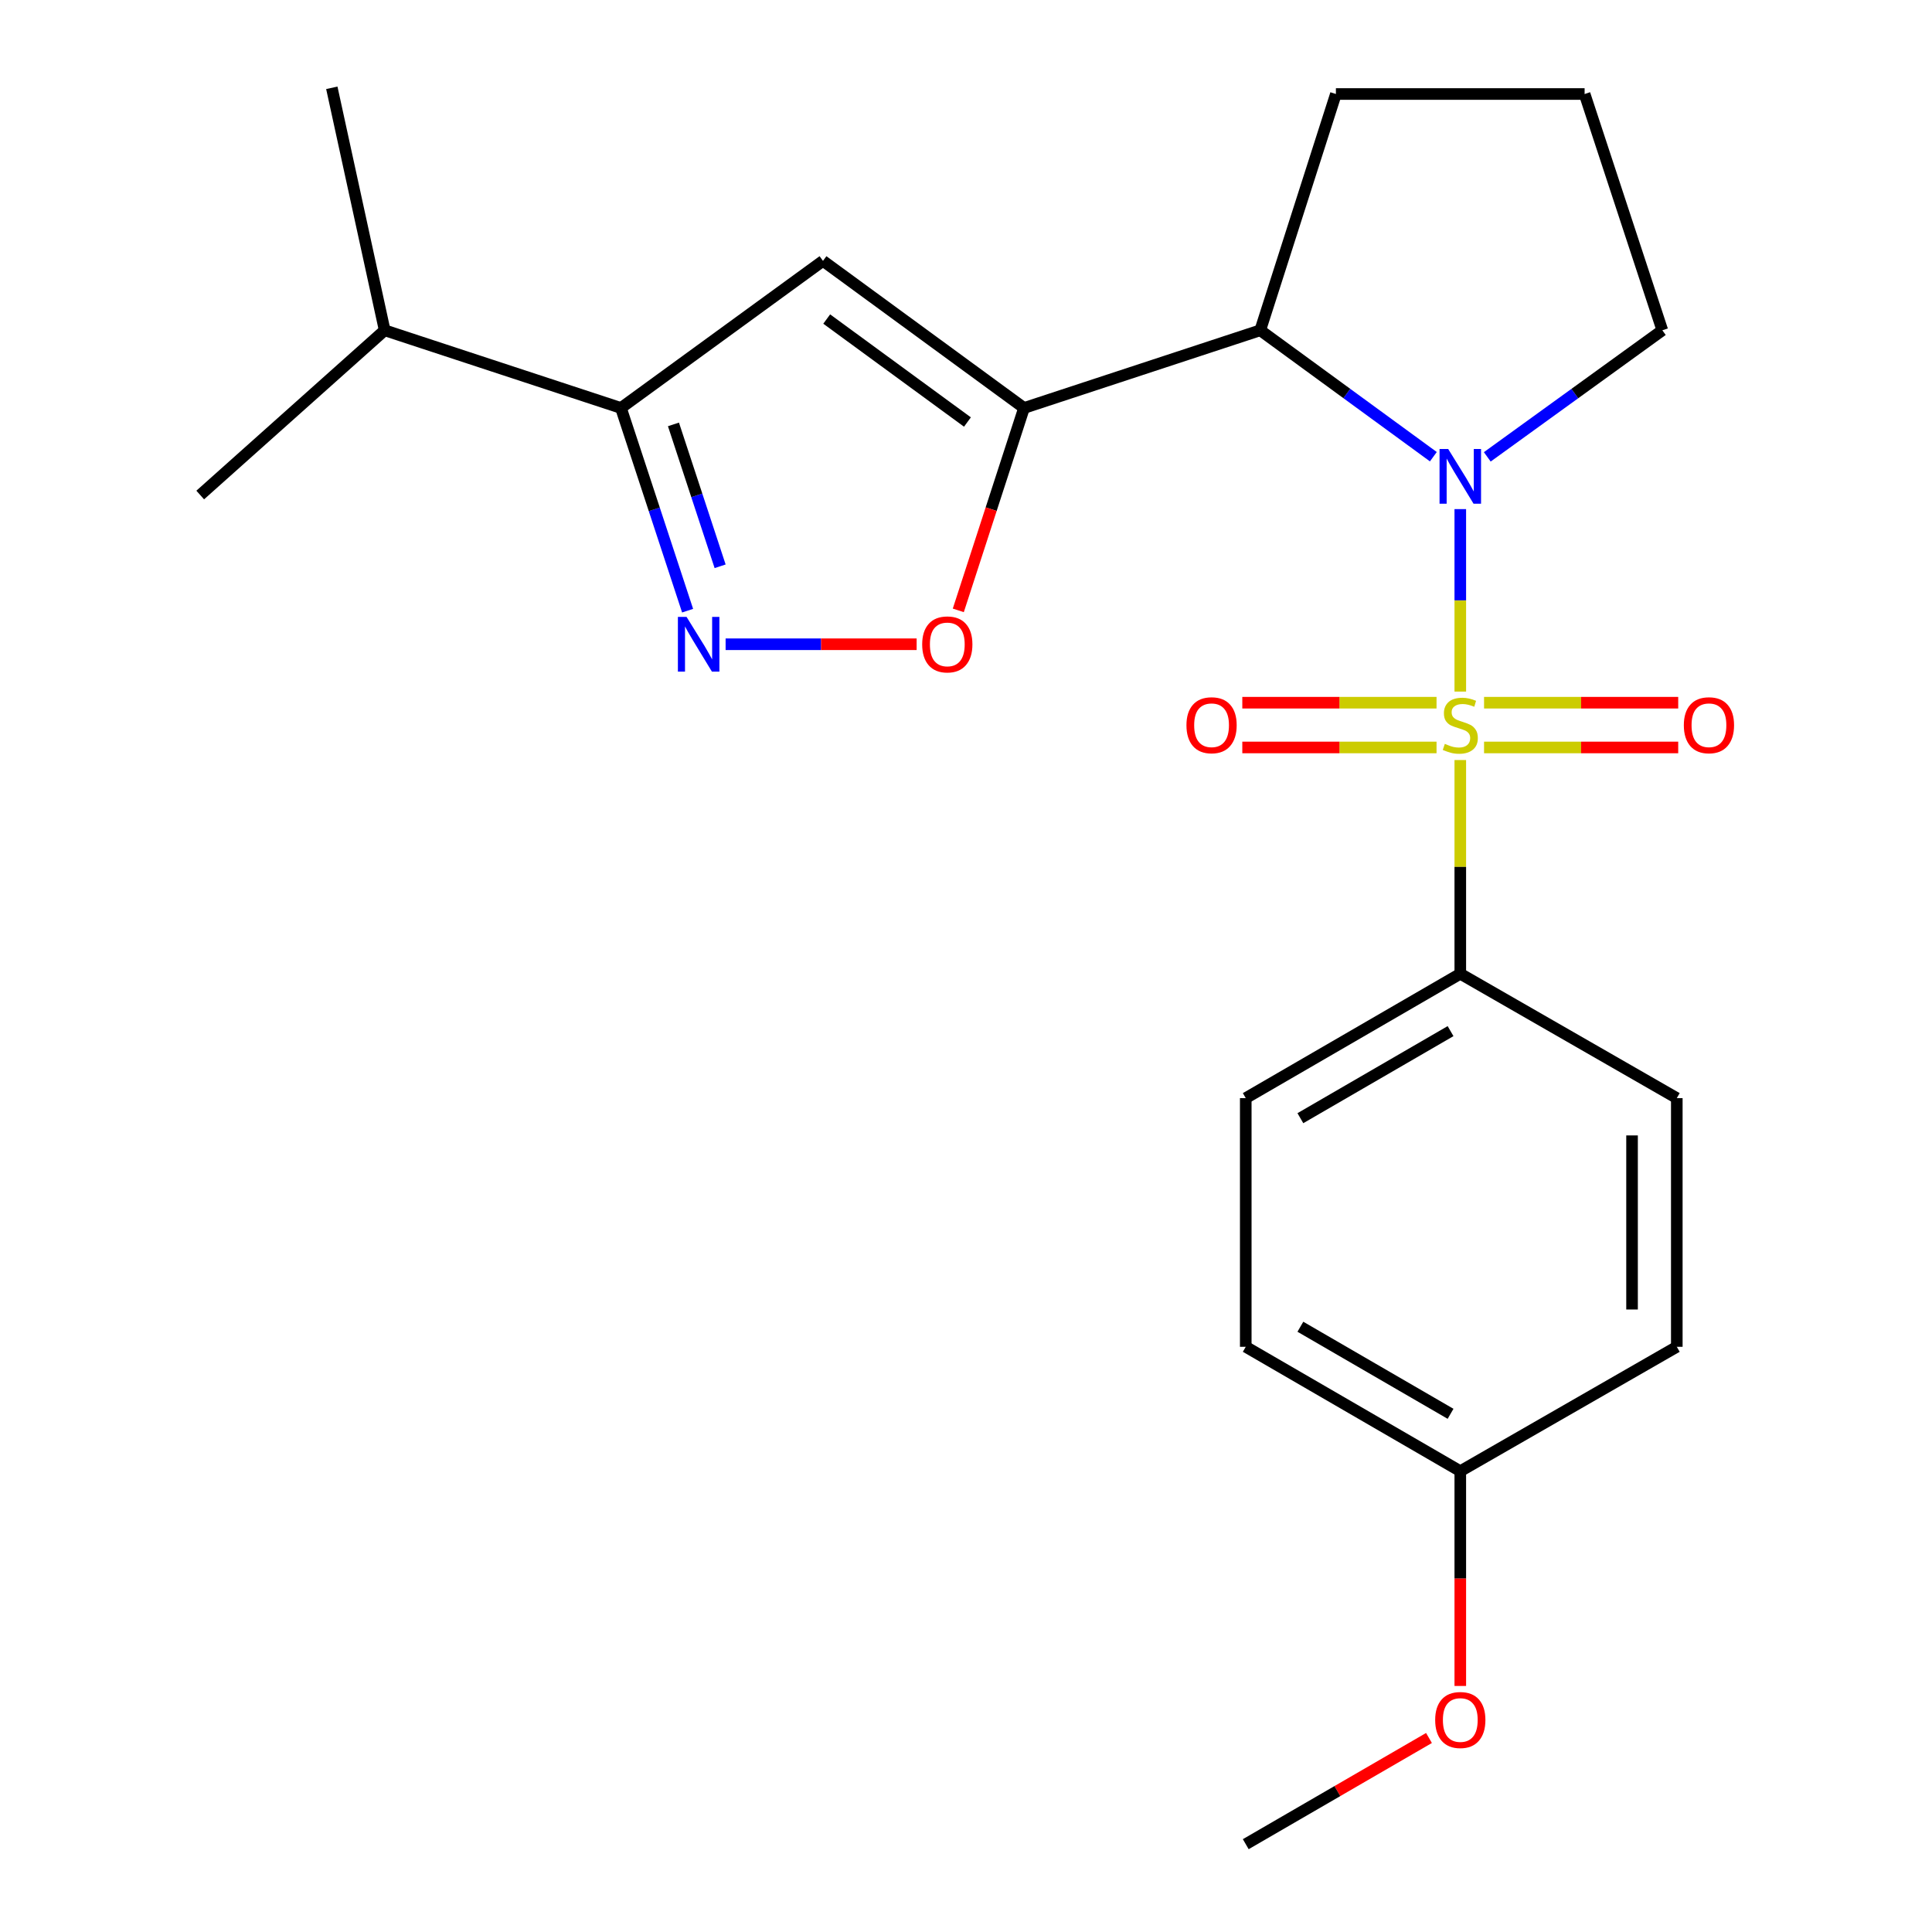 <?xml version='1.0' encoding='iso-8859-1'?>
<svg version='1.1' baseProfile='full'
              xmlns='http://www.w3.org/2000/svg'
                      xmlns:rdkit='http://www.rdkit.org/xml'
                      xmlns:xlink='http://www.w3.org/1999/xlink'
                  xml:space='preserve'
width='1000px' height='1000px' viewBox='0 0 1000 1000'>
<!-- END OF HEADER -->
<rect style='opacity:1.0;fill:#FFFFFF;stroke:none' width='1000' height='1000' x='0' y='0'> </rect>
<path class='bond-0' d='M 755.846,357.961 L 755.846,310.739' style='fill:none;fill-rule:evenodd;stroke:#CCCC00;stroke-width:6px;stroke-linecap:butt;stroke-linejoin:miter;stroke-opacity:1' />
<path class='bond-0' d='M 755.846,310.739 L 755.846,263.516' style='fill:none;fill-rule:evenodd;stroke:#0000FF;stroke-width:6px;stroke-linecap:butt;stroke-linejoin:miter;stroke-opacity:1' />
<path class='bond-7' d='M 755.846,393.397 L 755.846,448.706' style='fill:none;fill-rule:evenodd;stroke:#CCCC00;stroke-width:6px;stroke-linecap:butt;stroke-linejoin:miter;stroke-opacity:1' />
<path class='bond-7' d='M 755.846,448.706 L 755.846,504.015' style='fill:none;fill-rule:evenodd;stroke:#000000;stroke-width:6px;stroke-linecap:butt;stroke-linejoin:miter;stroke-opacity:1' />
<path class='bond-8' d='M 743.548,363.717 L 693.282,363.717' style='fill:none;fill-rule:evenodd;stroke:#CCCC00;stroke-width:6px;stroke-linecap:butt;stroke-linejoin:miter;stroke-opacity:1' />
<path class='bond-8' d='M 693.282,363.717 L 643.016,363.717' style='fill:none;fill-rule:evenodd;stroke:#FF0000;stroke-width:6px;stroke-linecap:butt;stroke-linejoin:miter;stroke-opacity:1' />
<path class='bond-8' d='M 743.548,386.882 L 693.282,386.882' style='fill:none;fill-rule:evenodd;stroke:#CCCC00;stroke-width:6px;stroke-linecap:butt;stroke-linejoin:miter;stroke-opacity:1' />
<path class='bond-8' d='M 693.282,386.882 L 643.016,386.882' style='fill:none;fill-rule:evenodd;stroke:#FF0000;stroke-width:6px;stroke-linecap:butt;stroke-linejoin:miter;stroke-opacity:1' />
<path class='bond-9' d='M 768.144,386.882 L 818.391,386.882' style='fill:none;fill-rule:evenodd;stroke:#CCCC00;stroke-width:6px;stroke-linecap:butt;stroke-linejoin:miter;stroke-opacity:1' />
<path class='bond-9' d='M 818.391,386.882 L 868.639,386.882' style='fill:none;fill-rule:evenodd;stroke:#FF0000;stroke-width:6px;stroke-linecap:butt;stroke-linejoin:miter;stroke-opacity:1' />
<path class='bond-9' d='M 768.144,363.717 L 818.391,363.717' style='fill:none;fill-rule:evenodd;stroke:#CCCC00;stroke-width:6px;stroke-linecap:butt;stroke-linejoin:miter;stroke-opacity:1' />
<path class='bond-9' d='M 818.391,363.717 L 868.639,363.717' style='fill:none;fill-rule:evenodd;stroke:#FF0000;stroke-width:6px;stroke-linecap:butt;stroke-linejoin:miter;stroke-opacity:1' />
<path class='bond-2' d='M 741.901,236.387 L 697.101,203.67' style='fill:none;fill-rule:evenodd;stroke:#0000FF;stroke-width:6px;stroke-linecap:butt;stroke-linejoin:miter;stroke-opacity:1' />
<path class='bond-2' d='M 697.101,203.67 L 652.302,170.953' style='fill:none;fill-rule:evenodd;stroke:#000000;stroke-width:6px;stroke-linecap:butt;stroke-linejoin:miter;stroke-opacity:1' />
<path class='bond-12' d='M 769.812,236.472 L 815.116,203.712' style='fill:none;fill-rule:evenodd;stroke:#0000FF;stroke-width:6px;stroke-linecap:butt;stroke-linejoin:miter;stroke-opacity:1' />
<path class='bond-12' d='M 815.116,203.712 L 860.419,170.953' style='fill:none;fill-rule:evenodd;stroke:#000000;stroke-width:6px;stroke-linecap:butt;stroke-linejoin:miter;stroke-opacity:1' />
<path class='bond-1' d='M 530.034,211.168 L 652.302,170.953' style='fill:none;fill-rule:evenodd;stroke:#000000;stroke-width:6px;stroke-linecap:butt;stroke-linejoin:miter;stroke-opacity:1' />
<path class='bond-3' d='M 530.034,211.168 L 425.975,135.023' style='fill:none;fill-rule:evenodd;stroke:#000000;stroke-width:6px;stroke-linecap:butt;stroke-linejoin:miter;stroke-opacity:1' />
<path class='bond-3' d='M 500.746,218.44 L 427.905,165.138' style='fill:none;fill-rule:evenodd;stroke:#000000;stroke-width:6px;stroke-linecap:butt;stroke-linejoin:miter;stroke-opacity:1' />
<path class='bond-5' d='M 530.034,211.168 L 513.024,263.548' style='fill:none;fill-rule:evenodd;stroke:#000000;stroke-width:6px;stroke-linecap:butt;stroke-linejoin:miter;stroke-opacity:1' />
<path class='bond-5' d='M 513.024,263.548 L 496.014,315.928' style='fill:none;fill-rule:evenodd;stroke:#FF0000;stroke-width:6px;stroke-linecap:butt;stroke-linejoin:miter;stroke-opacity:1' />
<path class='bond-15' d='M 652.302,170.953 L 691.463,48.659' style='fill:none;fill-rule:evenodd;stroke:#000000;stroke-width:6px;stroke-linecap:butt;stroke-linejoin:miter;stroke-opacity:1' />
<path class='bond-6' d='M 425.975,135.023 L 321.402,211.168' style='fill:none;fill-rule:evenodd;stroke:#000000;stroke-width:6px;stroke-linecap:butt;stroke-linejoin:miter;stroke-opacity:1' />
<path class='bond-4' d='M 375.575,333.462 L 425.013,333.462' style='fill:none;fill-rule:evenodd;stroke:#0000FF;stroke-width:6px;stroke-linecap:butt;stroke-linejoin:miter;stroke-opacity:1' />
<path class='bond-4' d='M 425.013,333.462 L 474.452,333.462' style='fill:none;fill-rule:evenodd;stroke:#FF0000;stroke-width:6px;stroke-linecap:butt;stroke-linejoin:miter;stroke-opacity:1' />
<path class='bond-25' d='M 355.903,316.084 L 338.652,263.626' style='fill:none;fill-rule:evenodd;stroke:#0000FF;stroke-width:6px;stroke-linecap:butt;stroke-linejoin:miter;stroke-opacity:1' />
<path class='bond-25' d='M 338.652,263.626 L 321.402,211.168' style='fill:none;fill-rule:evenodd;stroke:#000000;stroke-width:6px;stroke-linecap:butt;stroke-linejoin:miter;stroke-opacity:1' />
<path class='bond-25' d='M 372.733,293.111 L 360.657,256.39' style='fill:none;fill-rule:evenodd;stroke:#0000FF;stroke-width:6px;stroke-linecap:butt;stroke-linejoin:miter;stroke-opacity:1' />
<path class='bond-25' d='M 360.657,256.39 L 348.582,219.67' style='fill:none;fill-rule:evenodd;stroke:#000000;stroke-width:6px;stroke-linecap:butt;stroke-linejoin:miter;stroke-opacity:1' />
<path class='bond-13' d='M 321.402,211.168 L 199.108,170.953' style='fill:none;fill-rule:evenodd;stroke:#000000;stroke-width:6px;stroke-linecap:butt;stroke-linejoin:miter;stroke-opacity:1' />
<path class='bond-10' d='M 755.846,504.015 L 644.8,568.386' style='fill:none;fill-rule:evenodd;stroke:#000000;stroke-width:6px;stroke-linecap:butt;stroke-linejoin:miter;stroke-opacity:1' />
<path class='bond-10' d='M 750.806,533.711 L 673.074,578.771' style='fill:none;fill-rule:evenodd;stroke:#000000;stroke-width:6px;stroke-linecap:butt;stroke-linejoin:miter;stroke-opacity:1' />
<path class='bond-11' d='M 755.846,504.015 L 867.909,568.386' style='fill:none;fill-rule:evenodd;stroke:#000000;stroke-width:6px;stroke-linecap:butt;stroke-linejoin:miter;stroke-opacity:1' />
<path class='bond-16' d='M 644.8,568.386 L 644.8,697.101' style='fill:none;fill-rule:evenodd;stroke:#000000;stroke-width:6px;stroke-linecap:butt;stroke-linejoin:miter;stroke-opacity:1' />
<path class='bond-17' d='M 867.909,568.386 L 867.909,697.101' style='fill:none;fill-rule:evenodd;stroke:#000000;stroke-width:6px;stroke-linecap:butt;stroke-linejoin:miter;stroke-opacity:1' />
<path class='bond-17' d='M 844.745,587.693 L 844.745,677.794' style='fill:none;fill-rule:evenodd;stroke:#000000;stroke-width:6px;stroke-linecap:butt;stroke-linejoin:miter;stroke-opacity:1' />
<path class='bond-19' d='M 860.419,170.953 L 820.191,48.659' style='fill:none;fill-rule:evenodd;stroke:#000000;stroke-width:6px;stroke-linecap:butt;stroke-linejoin:miter;stroke-opacity:1' />
<path class='bond-20' d='M 199.108,170.953 L 103.633,256.223' style='fill:none;fill-rule:evenodd;stroke:#000000;stroke-width:6px;stroke-linecap:butt;stroke-linejoin:miter;stroke-opacity:1' />
<path class='bond-21' d='M 199.108,170.953 L 171.749,45.455' style='fill:none;fill-rule:evenodd;stroke:#000000;stroke-width:6px;stroke-linecap:butt;stroke-linejoin:miter;stroke-opacity:1' />
<path class='bond-14' d='M 755.846,761.485 L 867.909,697.101' style='fill:none;fill-rule:evenodd;stroke:#000000;stroke-width:6px;stroke-linecap:butt;stroke-linejoin:miter;stroke-opacity:1' />
<path class='bond-18' d='M 755.846,761.485 L 755.846,817.068' style='fill:none;fill-rule:evenodd;stroke:#000000;stroke-width:6px;stroke-linecap:butt;stroke-linejoin:miter;stroke-opacity:1' />
<path class='bond-18' d='M 755.846,817.068 L 755.846,872.65' style='fill:none;fill-rule:evenodd;stroke:#FF0000;stroke-width:6px;stroke-linecap:butt;stroke-linejoin:miter;stroke-opacity:1' />
<path class='bond-23' d='M 755.846,761.485 L 644.8,697.101' style='fill:none;fill-rule:evenodd;stroke:#000000;stroke-width:6px;stroke-linecap:butt;stroke-linejoin:miter;stroke-opacity:1' />
<path class='bond-23' d='M 750.808,731.788 L 673.075,686.719' style='fill:none;fill-rule:evenodd;stroke:#000000;stroke-width:6px;stroke-linecap:butt;stroke-linejoin:miter;stroke-opacity:1' />
<path class='bond-24' d='M 691.463,48.659 L 820.191,48.659' style='fill:none;fill-rule:evenodd;stroke:#000000;stroke-width:6px;stroke-linecap:butt;stroke-linejoin:miter;stroke-opacity:1' />
<path class='bond-22' d='M 739.637,899.582 L 692.218,927.063' style='fill:none;fill-rule:evenodd;stroke:#FF0000;stroke-width:6px;stroke-linecap:butt;stroke-linejoin:miter;stroke-opacity:1' />
<path class='bond-22' d='M 692.218,927.063 L 644.8,954.545' style='fill:none;fill-rule:evenodd;stroke:#000000;stroke-width:6px;stroke-linecap:butt;stroke-linejoin:miter;stroke-opacity:1' />
<path  class='atom-0' d='M 747.846 385.02
Q 748.166 385.14, 749.486 385.7
Q 750.806 386.26, 752.246 386.62
Q 753.726 386.94, 755.166 386.94
Q 757.846 386.94, 759.406 385.66
Q 760.966 384.34, 760.966 382.06
Q 760.966 380.5, 760.166 379.54
Q 759.406 378.58, 758.206 378.06
Q 757.006 377.54, 755.006 376.94
Q 752.486 376.18, 750.966 375.46
Q 749.486 374.74, 748.406 373.22
Q 747.366 371.7, 747.366 369.14
Q 747.366 365.58, 749.766 363.38
Q 752.206 361.18, 757.006 361.18
Q 760.286 361.18, 764.006 362.74
L 763.086 365.82
Q 759.686 364.42, 757.126 364.42
Q 754.366 364.42, 752.846 365.58
Q 751.326 366.7, 751.366 368.66
Q 751.366 370.18, 752.126 371.1
Q 752.926 372.02, 754.046 372.54
Q 755.206 373.06, 757.126 373.66
Q 759.686 374.46, 761.206 375.26
Q 762.726 376.06, 763.806 377.7
Q 764.926 379.3, 764.926 382.06
Q 764.926 385.98, 762.286 388.1
Q 759.686 390.18, 755.326 390.18
Q 752.806 390.18, 750.886 389.62
Q 749.006 389.1, 746.766 388.18
L 747.846 385.02
' fill='#CCCC00'/>
<path  class='atom-1' d='M 749.586 232.411
L 758.866 247.411
Q 759.786 248.891, 761.266 251.571
Q 762.746 254.251, 762.826 254.411
L 762.826 232.411
L 766.586 232.411
L 766.586 260.731
L 762.706 260.731
L 752.746 244.331
Q 751.586 242.411, 750.346 240.211
Q 749.146 238.011, 748.786 237.331
L 748.786 260.731
L 745.106 260.731
L 745.106 232.411
L 749.586 232.411
' fill='#0000FF'/>
<path  class='atom-5' d='M 355.358 319.302
L 364.638 334.302
Q 365.558 335.782, 367.038 338.462
Q 368.518 341.142, 368.598 341.302
L 368.598 319.302
L 372.358 319.302
L 372.358 347.622
L 368.478 347.622
L 358.518 331.222
Q 357.358 329.302, 356.118 327.102
Q 354.918 324.902, 354.558 324.222
L 354.558 347.622
L 350.878 347.622
L 350.878 319.302
L 355.358 319.302
' fill='#0000FF'/>
<path  class='atom-6' d='M 477.32 333.542
Q 477.32 326.742, 480.68 322.942
Q 484.04 319.142, 490.32 319.142
Q 496.6 319.142, 499.96 322.942
Q 503.32 326.742, 503.32 333.542
Q 503.32 340.422, 499.92 344.342
Q 496.52 348.222, 490.32 348.222
Q 484.08 348.222, 480.68 344.342
Q 477.32 340.462, 477.32 333.542
M 490.32 345.022
Q 494.64 345.022, 496.96 342.142
Q 499.32 339.222, 499.32 333.542
Q 499.32 327.982, 496.96 325.182
Q 494.64 322.342, 490.32 322.342
Q 486 322.342, 483.64 325.142
Q 481.32 327.942, 481.32 333.542
Q 481.32 339.262, 483.64 342.142
Q 486 345.022, 490.32 345.022
' fill='#FF0000'/>
<path  class='atom-9' d='M 614.105 375.38
Q 614.105 368.58, 617.465 364.78
Q 620.825 360.98, 627.105 360.98
Q 633.385 360.98, 636.745 364.78
Q 640.105 368.58, 640.105 375.38
Q 640.105 382.26, 636.705 386.18
Q 633.305 390.06, 627.105 390.06
Q 620.865 390.06, 617.465 386.18
Q 614.105 382.3, 614.105 375.38
M 627.105 386.86
Q 631.425 386.86, 633.745 383.98
Q 636.105 381.06, 636.105 375.38
Q 636.105 369.82, 633.745 367.02
Q 631.425 364.18, 627.105 364.18
Q 622.785 364.18, 620.425 366.98
Q 618.105 369.78, 618.105 375.38
Q 618.105 381.1, 620.425 383.98
Q 622.785 386.86, 627.105 386.86
' fill='#FF0000'/>
<path  class='atom-10' d='M 871.549 375.38
Q 871.549 368.58, 874.909 364.78
Q 878.269 360.98, 884.549 360.98
Q 890.829 360.98, 894.189 364.78
Q 897.549 368.58, 897.549 375.38
Q 897.549 382.26, 894.149 386.18
Q 890.749 390.06, 884.549 390.06
Q 878.309 390.06, 874.909 386.18
Q 871.549 382.3, 871.549 375.38
M 884.549 386.86
Q 888.869 386.86, 891.189 383.98
Q 893.549 381.06, 893.549 375.38
Q 893.549 369.82, 891.189 367.02
Q 888.869 364.18, 884.549 364.18
Q 880.229 364.18, 877.869 366.98
Q 875.549 369.78, 875.549 375.38
Q 875.549 381.1, 877.869 383.98
Q 880.229 386.86, 884.549 386.86
' fill='#FF0000'/>
<path  class='atom-19' d='M 742.846 890.268
Q 742.846 883.468, 746.206 879.668
Q 749.566 875.868, 755.846 875.868
Q 762.126 875.868, 765.486 879.668
Q 768.846 883.468, 768.846 890.268
Q 768.846 897.148, 765.446 901.068
Q 762.046 904.948, 755.846 904.948
Q 749.606 904.948, 746.206 901.068
Q 742.846 897.188, 742.846 890.268
M 755.846 901.748
Q 760.166 901.748, 762.486 898.868
Q 764.846 895.948, 764.846 890.268
Q 764.846 884.708, 762.486 881.908
Q 760.166 879.068, 755.846 879.068
Q 751.526 879.068, 749.166 881.868
Q 746.846 884.668, 746.846 890.268
Q 746.846 895.988, 749.166 898.868
Q 751.526 901.748, 755.846 901.748
' fill='#FF0000'/>
</svg>
